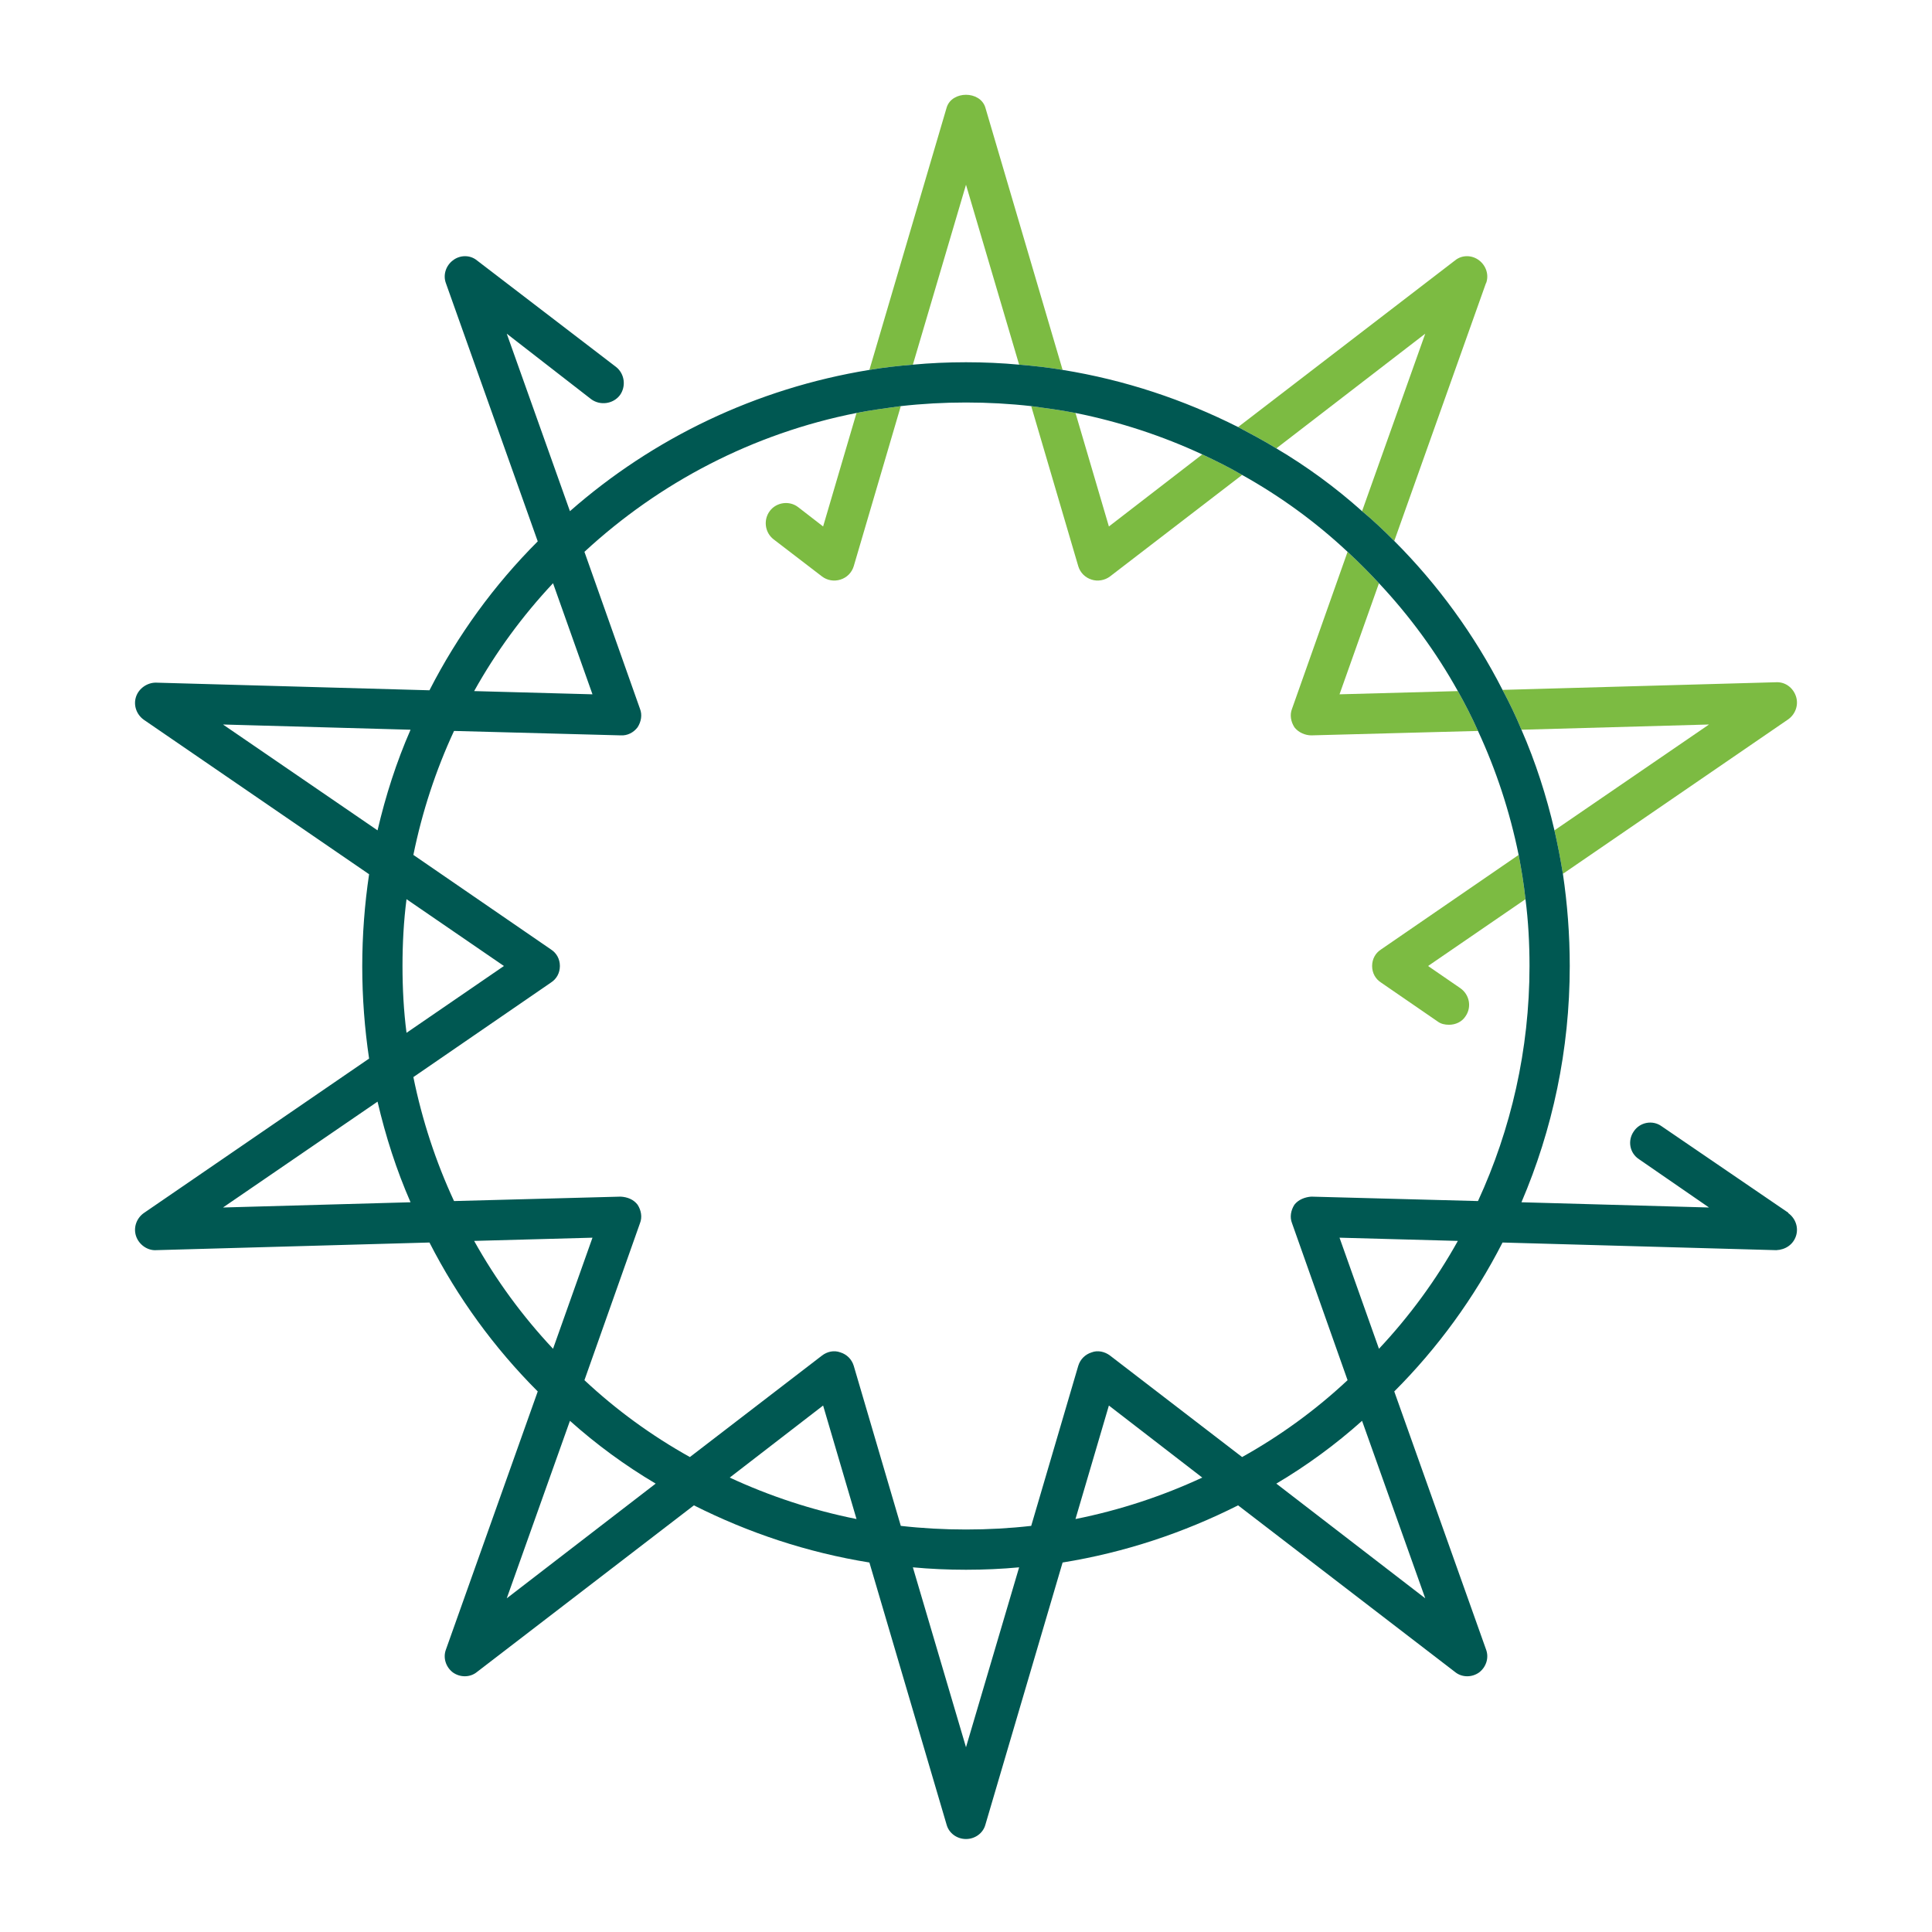 <?xml version="1.0" encoding="UTF-8"?><svg id="a" xmlns="http://www.w3.org/2000/svg" width="48" height="48" viewBox="0 0 48 48"><g id="b"><path d="M22.38,10.09l-1.17,3.98c-.05.16-.17.28-.33.33-.16.05-.33.02-.46-.08l-1.2-.92c-.22-.17-.26-.49-.09-.71.16-.21.48-.26.7-.09l.62.48.83-2.82c.36-.07.73-.12,1.1-.17Z" fill="#7cbb42" stroke-width="0"/><path d="M26.4,9.19c-.35-.06-.71-.1-1.08-.13l-1.32-4.47-1.32,4.47c-.37.03-.73.07-1.08.13l1.92-6.52c.13-.42.83-.42.96,0l1.92,6.52Z" fill="#7cbb42" stroke-width="0"/><path d="M30.86,11.8l-3.28,2.52c-.13.1-.31.13-.46.08-.16-.05-.28-.17-.33-.33l-1.17-3.98c.37.05.74.1,1.1.17l.83,2.82,2.32-1.79c.34.16.67.32.99.51Z" fill="#7cbb42" stroke-width="0"/><path d="M36.92,7.03l-2.28,6.41c-.26-.26-.52-.51-.8-.74l1.57-4.41-3.7,2.85c-.31-.19-.63-.36-.95-.53l5.39-4.14c.17-.14.42-.14.6,0,.17.13.25.36.17.57Z" fill="#7cbb42" stroke-width="0"/><path d="M36.72,18.16l-4.14.11c-.15,0-.32-.07-.42-.2-.09-.14-.12-.31-.06-.46l1.38-3.9c.27.25.53.51.78.78l-.98,2.76,2.94-.08c.18.32.35.65.5.99Z" fill="#7cbb42" stroke-width="0"/><path d="M36.28,24.55c.23.16.29.47.13.7-.09.14-.25.21-.41.21-.1,0-.2-.02-.28-.08l-1.41-.97c-.14-.09-.22-.24-.22-.41s.08-.32.22-.41l3.42-2.35c.07.36.13.73.17,1.1l-2.42,1.66.8.55Z" fill="#7cbb42" stroke-width="0"/><path d="M44.62,17.3c.07.21-.01.44-.19.57l-5.6,3.84c-.06-.37-.13-.73-.21-1.08l3.84-2.63-4.66.13c-.14-.34-.3-.67-.47-.99l6.8-.19c.23-.01.42.14.49.35Z" fill="#7cbb42" stroke-width="0"/><path d="M44.43,30.13l-3.15-2.15c-.22-.16-.54-.1-.69.13-.16.23-.1.54.13.69l1.74,1.2-4.66-.13c.77-1.8,1.2-3.78,1.2-5.87,0-.78-.06-1.55-.17-2.29-.06-.37-.13-.73-.21-1.08-.2-.86-.47-1.7-.82-2.5-.14-.34-.3-.67-.47-.99-.7-1.37-1.61-2.62-2.69-3.7-.26-.26-.52-.51-.8-.74-.66-.59-1.37-1.11-2.13-1.56-.31-.19-.63-.36-.95-.53-1.35-.68-2.81-1.17-4.36-1.42-.35-.06-.71-.1-1.08-.13-.43-.04-.87-.06-1.32-.06s-.89.02-1.32.06c-.37.03-.73.07-1.08.13-2.82.46-5.38,1.7-7.44,3.51l-1.57-4.41,2.1,1.63c.22.16.54.12.71-.1.16-.22.12-.53-.09-.7l-3.46-2.65c-.17-.14-.42-.14-.6,0-.17.13-.25.36-.17.57l2.28,6.41c-1.08,1.08-1.99,2.33-2.69,3.7l-6.8-.19c-.21,0-.42.14-.49.35-.07.21.01.44.19.57l5.6,3.84c-.11.74-.17,1.51-.17,2.29s.06,1.55.17,2.29l-5.6,3.84c-.18.13-.26.36-.19.57.07.21.28.36.49.35l6.8-.19c.7,1.37,1.61,2.62,2.69,3.7l-2.28,6.41c-.08.21,0,.44.17.57.18.13.43.13.6-.01l5.39-4.14c1.35.68,2.81,1.17,4.36,1.42l1.92,6.52c.06.21.26.35.48.35s.42-.14.48-.35l1.92-6.52c1.55-.25,3.01-.74,4.36-1.42l5.39,4.14c.17.14.42.14.6.01.17-.13.25-.36.17-.57l-2.28-6.41c1.08-1.08,1.99-2.33,2.69-3.7l6.8.19c.23-.01.42-.14.49-.35.07-.21-.01-.44-.19-.57ZM13.74,14.49l.98,2.76-2.94-.08c.54-.97,1.2-1.87,1.96-2.68ZM5.54,18l4.66.13c-.35.8-.62,1.64-.82,2.5l-3.84-2.63ZM12.52,24l-2.42,1.66c-.07-.54-.1-1.1-.1-1.66s.03-1.12.1-1.66l2.42,1.66ZM5.54,30l3.84-2.63c.2.86.47,1.7.82,2.5l-4.66.13ZM11.78,30.83l2.94-.08-.98,2.76c-.76-.81-1.42-1.71-1.96-2.68ZM12.59,39.71l1.57-4.41c.66.59,1.37,1.11,2.13,1.56l-3.7,2.85ZM18.13,36.71l2.32-1.79.83,2.82c-1.1-.22-2.16-.57-3.15-1.03ZM24,43.41l-1.32-4.47c.43.04.87.06,1.32.06s.89-.02,1.32-.06l-1.32,4.47ZM26.72,37.74l.83-2.82,2.32,1.79c-.99.46-2.05.81-3.15,1.03ZM35.41,39.71l-3.7-2.85c.76-.45,1.47-.97,2.13-1.56l1.57,4.41ZM34.26,33.51l-.98-2.76,2.94.08c-.54.97-1.2,1.87-1.96,2.68ZM36.72,29.84l-4.14-.11c-.15.01-.32.07-.42.2-.09.14-.12.31-.06.46l1.38,3.9c-.79.74-1.67,1.38-2.62,1.91l-3.28-2.52c-.13-.1-.31-.14-.46-.08-.16.05-.28.17-.33.33l-1.17,3.98c-.53.06-1.07.09-1.62.09s-1.09-.03-1.62-.09l-1.17-3.98c-.05-.16-.17-.28-.33-.33-.16-.06-.33-.02-.46.08l-3.28,2.52c-.95-.53-1.83-1.17-2.62-1.91l1.38-3.9c.06-.15.03-.32-.06-.46-.1-.13-.25-.19-.42-.2l-4.14.11c-.45-.97-.79-2-1.01-3.08l3.42-2.35c.14-.09.22-.24.22-.41s-.08-.32-.22-.41l-3.42-2.35c.22-1.08.56-2.11,1.01-3.08l4.14.11c.17.01.32-.07.42-.2.09-.14.12-.31.06-.46l-1.38-3.9c1.86-1.72,4.18-2.94,6.76-3.45.36-.07.73-.12,1.1-.17.53-.06,1.07-.09,1.62-.09s1.09.03,1.62.09c.37.05.74.1,1.1.17,1.1.22,2.16.57,3.15,1.03.34.16.67.32.99.51.95.53,1.83,1.17,2.62,1.91.27.25.53.51.78.78.76.81,1.42,1.71,1.96,2.68.18.32.35.65.5.99.45.97.79,2,1.01,3.08.07.36.13.73.17,1.1.07.54.1,1.1.1,1.66,0,2.08-.46,4.06-1.28,5.84Z" fill="#005852" stroke-width="0"/></g></svg>